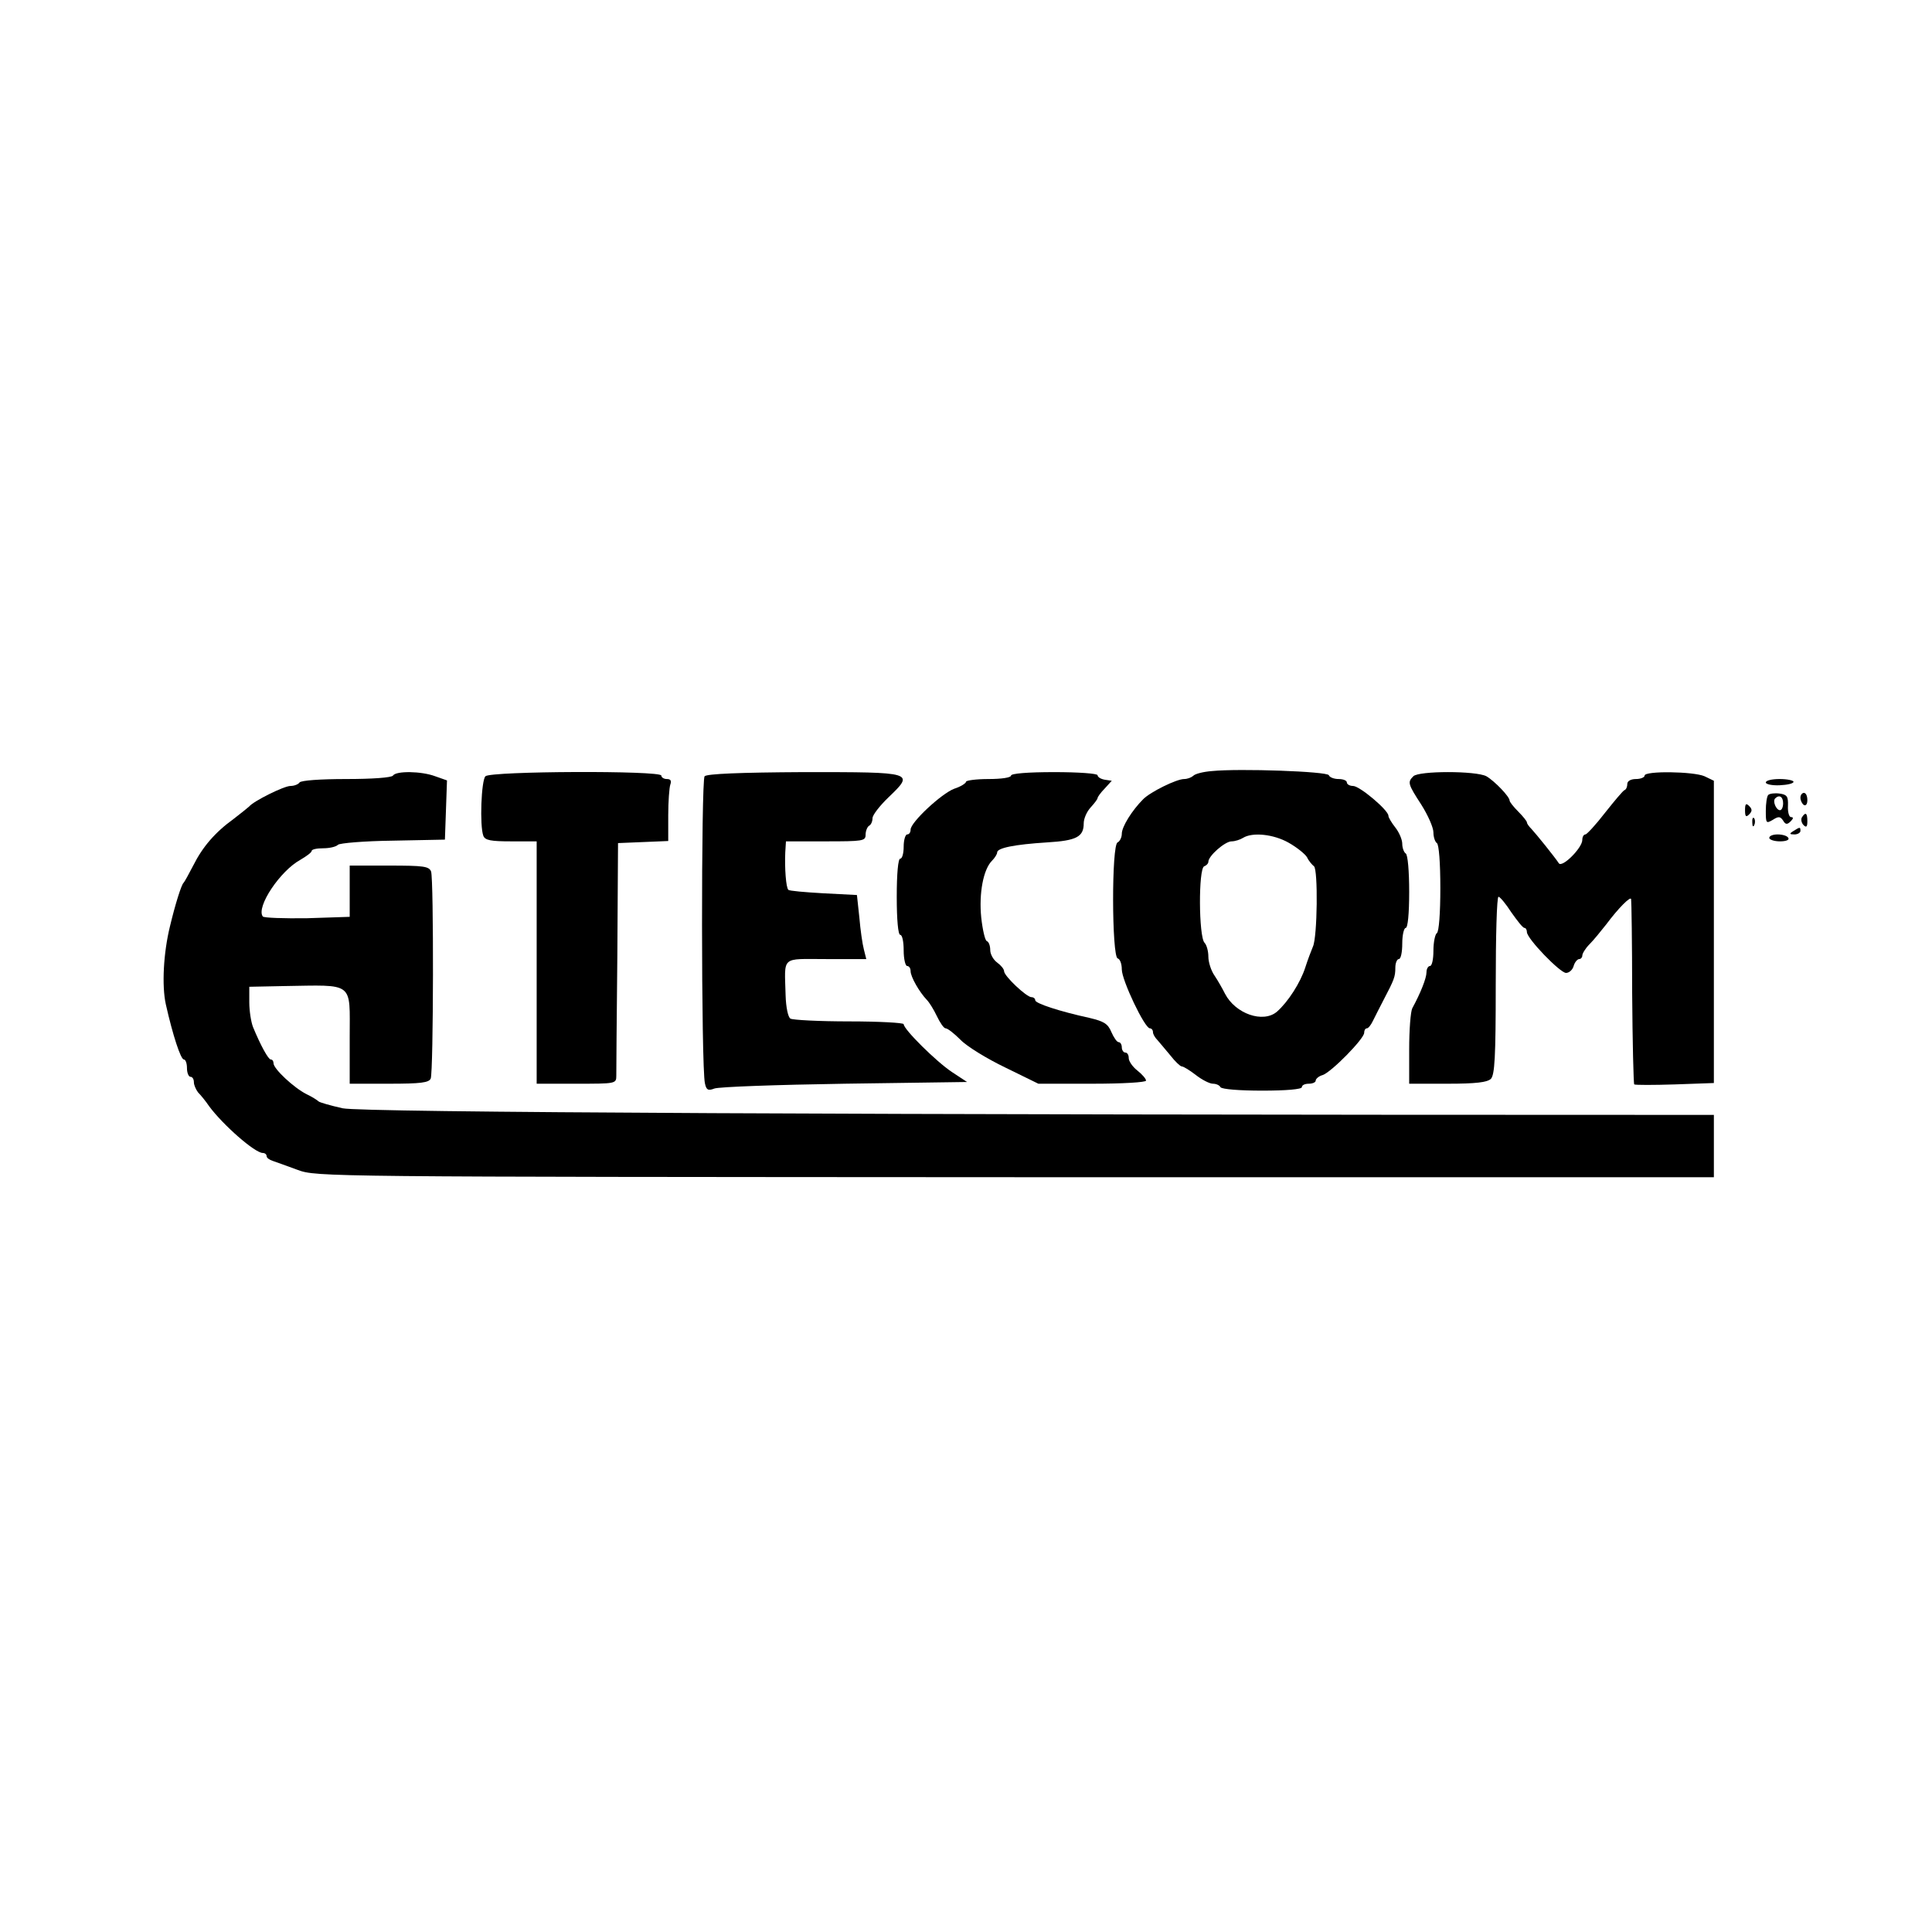 <?xml version="1.0" standalone="no"?>
<!DOCTYPE svg PUBLIC "-//W3C//DTD SVG 20010904//EN"
 "http://www.w3.org/TR/2001/REC-SVG-20010904/DTD/svg10.dtd">
<svg version="1.0" xmlns="http://www.w3.org/2000/svg"
 width="558pt" height="558pt" viewBox="0 0 558 558"
 preserveAspectRatio="xMidYMid meet">
<g transform="translate(0,558) scale(0.1,-0.1)"
fill="#000000" stroke="none">
<path d="M3500 3353 c-25 -2 -49 -8 -54 -14 -6 -5 -17 -9 -26 -9 -22 0 -97
-37 -118 -58 -33 -33 -62 -80 -62 -100 0 -11 -6 -22 -12 -25 -18 -5 -17 -329
0 -335 7 -2 12 -16 12 -32 0 -31 66 -170 81 -170 5 0 9 -5 9 -11 0 -6 6 -16
13 -23 6 -7 23 -27 37 -44 14 -18 29 -32 33 -32 5 0 23 -11 41 -25 18 -14 40
-25 49 -25 9 0 19 -4 22 -10 4 -6 55 -10 121 -10 69 0 114 4 114 10 0 6 9 10
20 10 11 0 20 4 20 9 0 5 9 13 20 16 25 8 120 105 120 122 0 7 3 13 8 13 4 0
12 10 18 23 6 12 19 38 29 57 32 61 35 69 35 95 0 14 5 25 10 25 6 0 10 20 10
45 0 25 5 45 10 45 6 0 10 41 10 104 0 59 -4 108 -10 111 -5 3 -10 16 -10 28
0 12 -9 33 -20 47 -11 14 -20 29 -20 34 0 16 -83 86 -102 86 -10 0 -18 5 -18
10 0 6 -11 10 -24 10 -13 0 -26 5 -28 11 -4 11 -258 20 -338 12z m222 -207
c23 -13 47 -32 53 -42 5 -11 15 -22 20 -26 12 -9 10 -204 -3 -232 -5 -12 -15
-38 -22 -60 -14 -44 -50 -100 -82 -128 -40 -34 -120 -6 -150 52 -7 14 -20 37
-30 52 -10 14 -18 39 -18 55 0 16 -5 34 -11 40 -17 17 -18 215 -1 221 6 2 12
8 12 13 0 17 48 59 67 59 10 0 25 5 33 10 27 17 88 11 132 -14z"/>
<path d="M1135 3340 c-4 -6 -60 -10 -135 -10 -75 0 -131 -4 -135 -10 -3 -5
-15 -10 -26 -10 -19 0 -107 -44 -119 -59 -3 -3 -23 -19 -45 -36 -54 -39 -90
-81 -117 -135 -13 -25 -25 -47 -28 -50 -6 -5 -24 -62 -39 -125 -19 -77 -24
-172 -12 -226 20 -89 43 -159 52 -159 5 0 9 -11 9 -25 0 -14 5 -25 10 -25 6 0
10 -7 10 -16 0 -8 6 -21 12 -29 7 -7 22 -25 32 -40 40 -54 132 -135 155 -135
6 0 11 -4 11 -9 0 -5 8 -11 18 -14 9 -3 42 -15 72 -26 54 -20 75 -20 2073 -21
l2017 0 0 90 0 90 -122 0 c-2330 0 -3780 7 -3838 19 -36 8 -67 17 -70 20 -3 3
-18 13 -35 21 -36 18 -95 73 -95 89 0 6 -3 11 -8 11 -7 0 -29 40 -51 93 -6 15
-11 48 -11 72 l0 45 98 2 c207 3 192 15 192 -147 l0 -135 114 0 c91 0 115 3
120 15 8 21 9 577 1 598 -6 15 -22 17 -121 17 l-114 0 0 -74 0 -74 -122 -4
c-68 -1 -126 1 -129 5 -20 27 50 132 109 164 17 10 32 21 32 25 0 5 15 8 33 8
18 0 37 4 43 10 5 5 77 11 159 12 l150 3 3 85 3 86 -34 12 c-40 15 -113 16
-122 2z"/>
<path d="M1402 3338 c-12 -12 -17 -143 -6 -172 5 -13 22 -16 80 -16 l74 0 0
-350 0 -350 115 0 c113 0 115 0 115 23 0 12 1 168 3 347 l2 325 73 3 72 3 0
74 c0 40 3 80 6 89 4 11 1 16 -10 16 -9 0 -16 5 -16 10 0 15 -493 13 -508 -2z"/>
<path d="M2035 3338 c-10 -11 -10 -841 1 -887 4 -19 9 -22 27 -15 12 5 181 11
376 14 l354 5 -44 29 c-45 30 -139 123 -139 138 0 4 -71 8 -157 8 -87 0 -163
4 -170 8 -7 4 -13 33 -14 67 -3 116 -15 105 117 105 l116 0 -7 28 c-4 15 -10
56 -13 92 l-7 65 -97 5 c-53 3 -99 7 -101 10 -7 6 -11 64 -9 108 l2 32 115 0
c107 0 115 1 115 19 0 11 5 23 10 26 6 3 10 13 10 22 0 9 21 36 46 60 76 73
75 73 -243 73 -189 -1 -281 -5 -288 -12z"/>
<path d="M2920 3340 c0 -6 -28 -10 -65 -10 -36 0 -65 -4 -65 -8 0 -4 -15 -14
-34 -20 -37 -14 -126 -97 -126 -118 0 -8 -4 -14 -10 -14 -5 0 -10 -16 -10 -35
0 -19 -4 -35 -10 -35 -6 0 -10 -43 -10 -110 0 -67 4 -110 10 -110 6 0 10 -20
10 -45 0 -25 5 -45 10 -45 6 0 10 -7 10 -15 0 -16 25 -60 47 -83 7 -7 20 -28
29 -47 9 -19 20 -35 25 -35 6 0 25 -15 43 -33 18 -19 77 -55 129 -80 l96 -47
156 0 c88 0 155 4 155 9 0 5 -11 18 -25 29 -14 11 -25 27 -25 36 0 9 -4 16
-10 16 -5 0 -10 7 -10 15 0 8 -4 15 -9 15 -5 0 -14 13 -21 29 -10 24 -21 31
-63 41 -87 19 -157 42 -157 51 0 5 -5 9 -11 9 -14 0 -79 61 -79 75 0 6 -9 17
-20 25 -11 8 -20 24 -20 36 0 12 -4 24 -10 26 -5 2 -12 32 -16 68 -7 70 6 139
31 164 8 8 15 19 15 24 0 13 50 23 144 29 85 5 106 16 106 55 0 14 9 34 20 46
11 12 20 24 20 27 0 3 9 16 21 28 l20 22 -20 3 c-12 2 -21 8 -21 13 0 5 -55 9
-125 9 -77 0 -125 -4 -125 -10z"/>
<path d="M4082 3338 c-17 -17 -16 -22 23 -82 19 -30 35 -66 35 -80 0 -14 5
-28 10 -31 6 -4 10 -58 10 -130 0 -72 -4 -126 -10 -130 -5 -3 -10 -26 -10 -51
0 -24 -4 -44 -10 -44 -5 0 -10 -8 -10 -18 0 -17 -17 -60 -41 -104 -5 -10 -9
-63 -9 -118 l0 -100 111 0 c82 0 114 4 125 14 11 12 14 62 14 270 0 141 3 256
8 256 4 0 21 -20 37 -45 17 -24 33 -45 38 -45 4 0 7 -6 7 -12 0 -19 96 -118
113 -118 9 0 19 9 22 20 3 11 11 20 16 20 5 0 9 5 9 10 0 6 9 21 21 33 12 12
33 38 48 57 35 47 71 83 72 73 1 -4 3 -126 3 -270 1 -144 4 -264 6 -265 3 -2
56 -2 118 0 l112 4 0 436 0 437 -27 13 c-32 14 -173 16 -173 2 0 -5 -11 -10
-25 -10 -15 0 -25 -6 -25 -14 0 -8 -3 -16 -8 -18 -4 -1 -29 -31 -56 -65 -27
-35 -53 -63 -57 -63 -5 0 -9 -7 -9 -16 0 -23 -59 -82 -68 -67 -11 17 -65 84
-79 99 -7 7 -13 15 -13 19 0 3 -11 17 -25 31 -14 14 -25 28 -25 32 0 11 -43
56 -67 70 -30 16 -195 16 -211 0z"/>
<path d="M5100 3320 c0 -5 18 -9 40 -8 22 1 40 5 40 10 0 4 -18 8 -40 8 -22 0
-40 -4 -40 -10z"/>
<path d="M5107 3284 c-4 -4 -7 -25 -7 -46 0 -36 1 -37 20 -26 17 11 22 10 30
-2 7 -12 12 -12 22 -2 8 8 8 12 1 12 -6 0 -10 15 -9 33 1 27 -3 32 -24 35 -14
2 -29 0 -33 -4z m43 -24 c0 -11 -4 -20 -9 -20 -11 0 -22 26 -14 34 12 12 23 5
23 -14z"/>
<path d="M5200 3276 c0 -8 5 -18 10 -21 6 -3 10 3 10 14 0 12 -4 21 -10 21 -5
0 -10 -6 -10 -14z"/>
<path d="M5040 3240 c0 -19 3 -21 12 -12 9 9 9 15 0 24 -9 9 -12 7 -12 -12z"/>
<path d="M5204 3219 c-3 -6 -1 -16 5 -22 8 -8 11 -5 11 11 0 24 -5 28 -16 11z"/>
<path d="M5061 3204 c0 -11 3 -14 6 -6 3 7 2 16 -1 19 -3 4 -6 -2 -5 -13z"/>
<path d="M5180 3180 c-13 -8 -12 -10 3 -10 9 0 17 5 17 10 0 12 -1 12 -20 0z"/>
<path d="M5110 3160 c0 -5 14 -10 31 -10 17 0 28 4 24 10 -3 6 -17 10 -31 10
-13 0 -24 -4 -24 -10z"/>
</g>
</svg>
